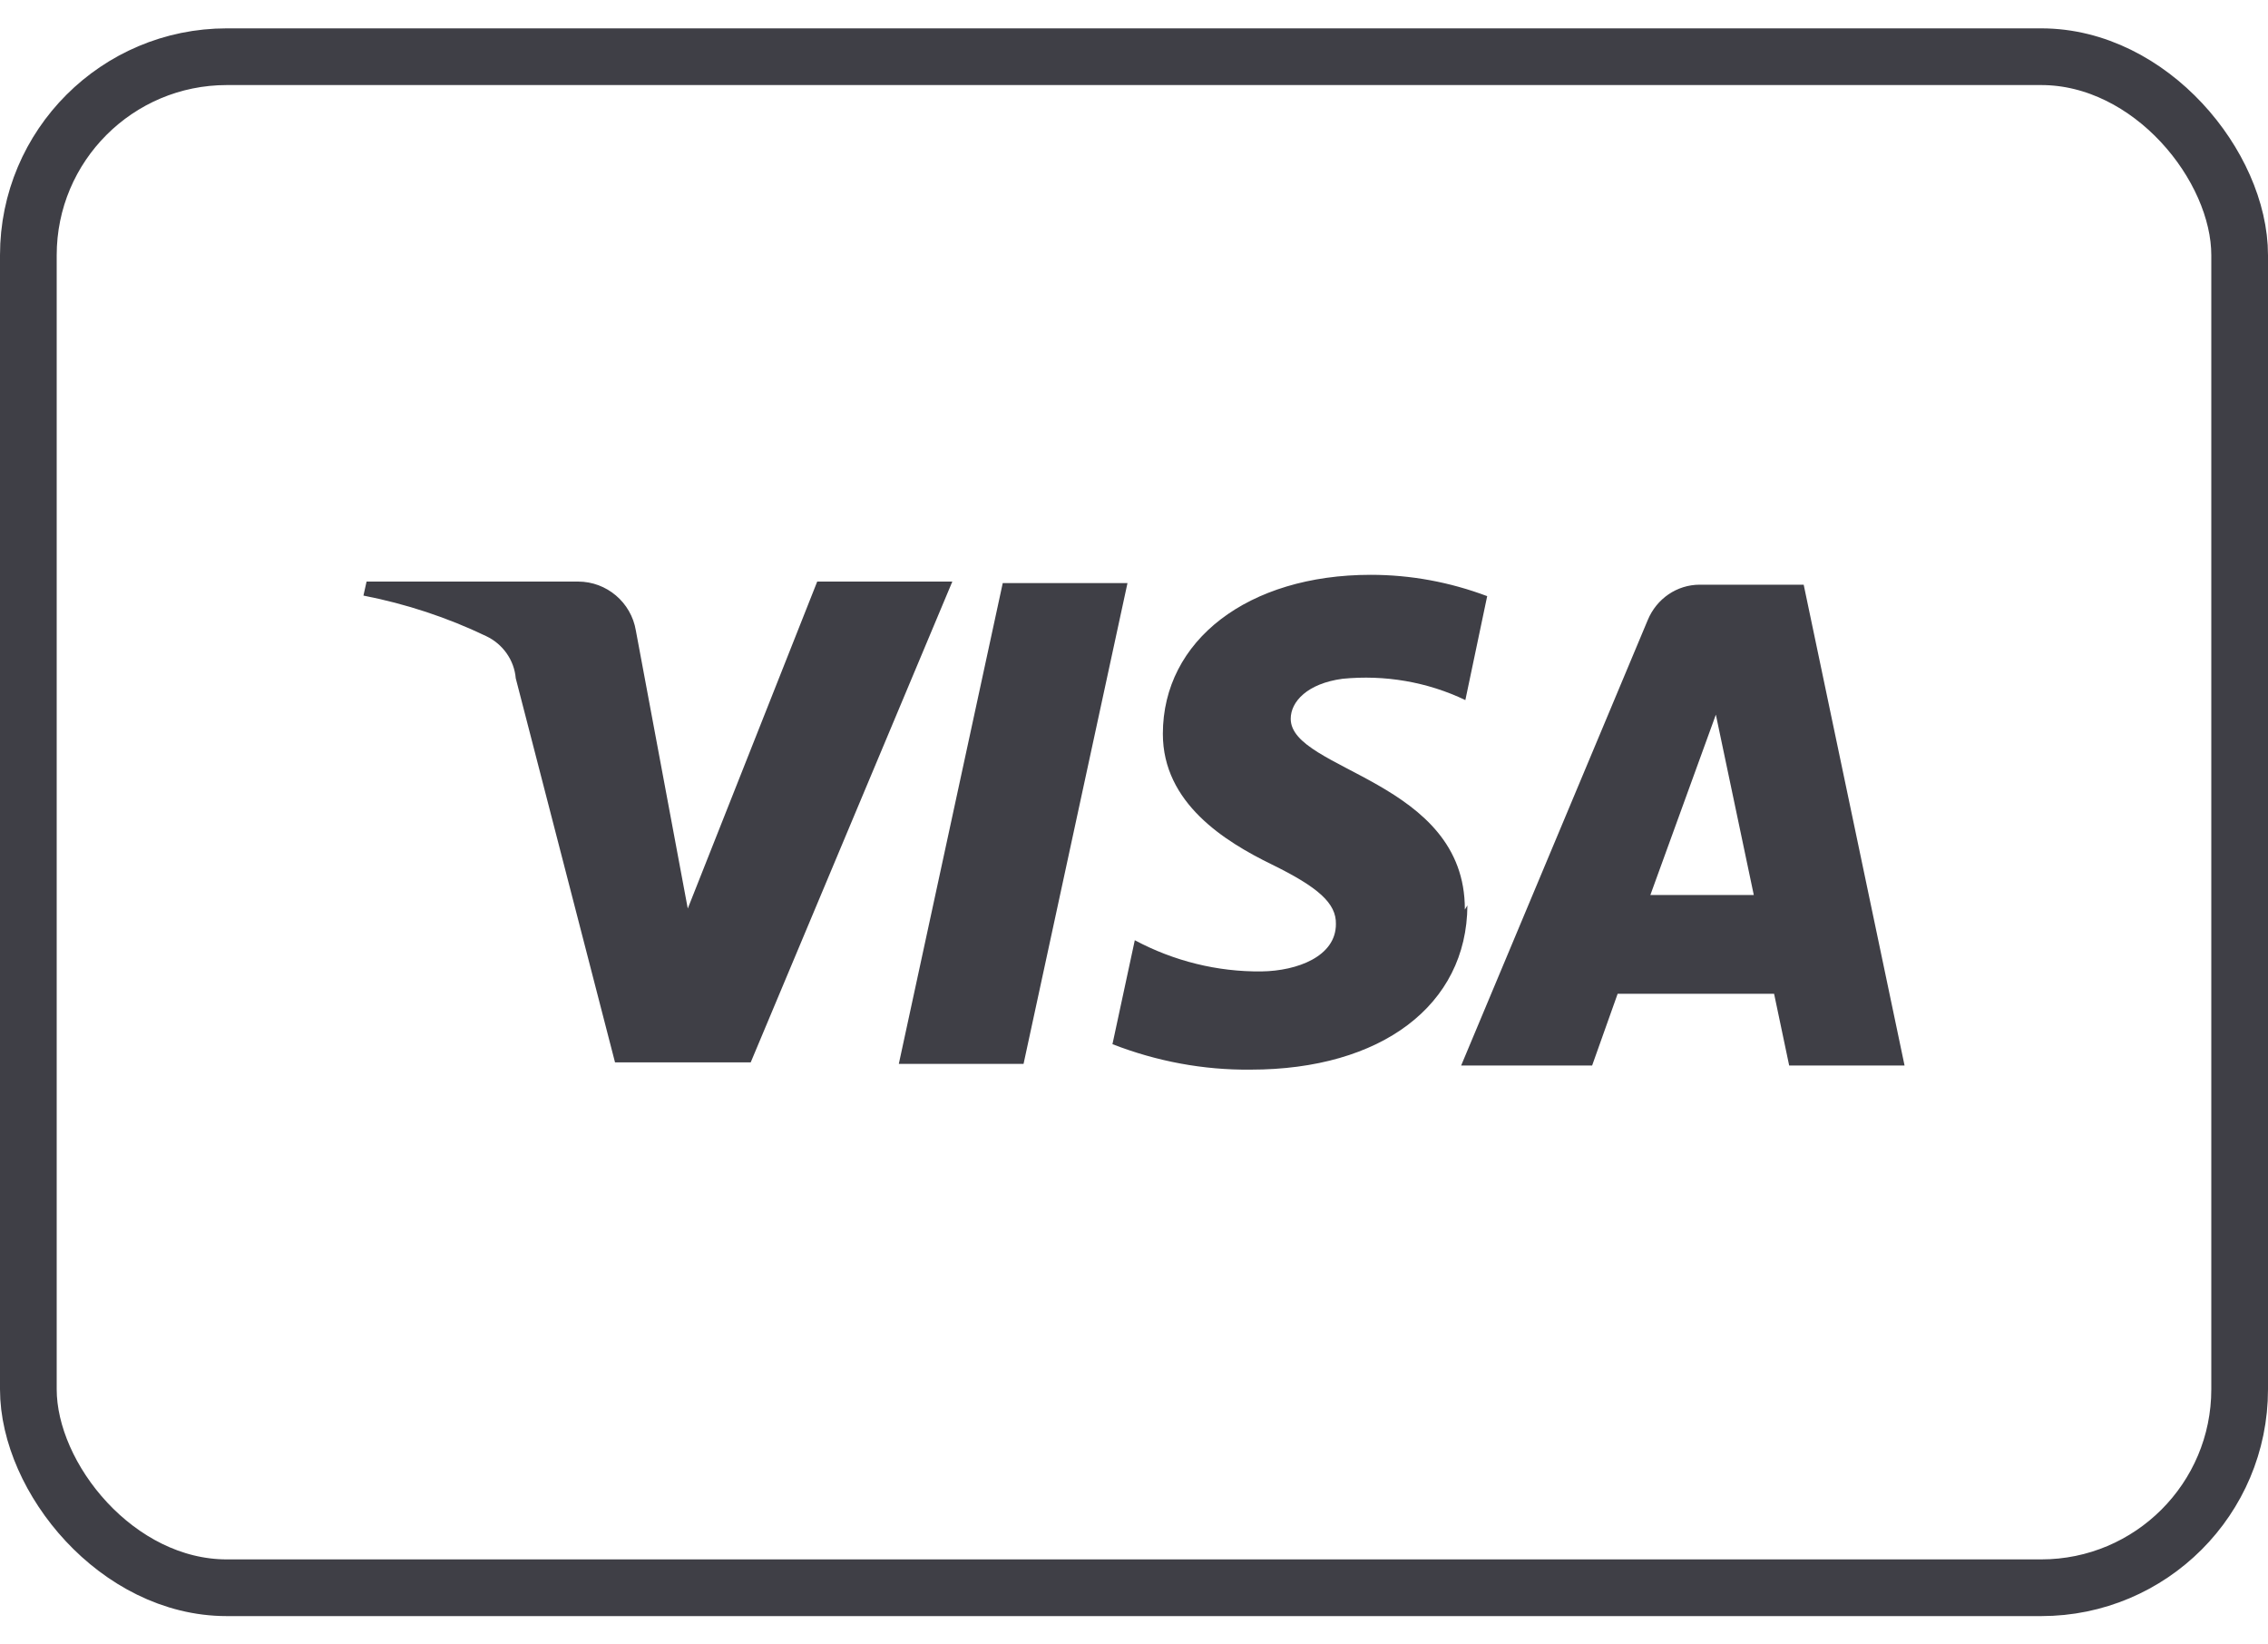 <svg width="40" height="29" viewBox="0 0 40 29" fill="none" xmlns="http://www.w3.org/2000/svg">
<rect x="0.5" y="1" width="39" height="27" rx="3.5" stroke="#3F3F46"/>
<path d="M19.885 10.283L18.052 18.762H15.852L17.685 10.283H19.885ZM29.107 15.783L30.262 12.603L30.931 15.783H29.107ZM31.555 18.79H33.59L31.811 10.311H29.978C29.575 10.311 29.217 10.558 29.061 10.934L25.77 18.79H28.08L28.53 17.525H31.289L31.555 18.79ZM25.835 16.04C25.844 13.758 22.764 13.593 22.764 12.676C22.764 12.373 23.057 12.053 23.68 11.97C24.423 11.897 25.175 12.025 25.844 12.346L26.229 10.513C25.569 10.265 24.881 10.137 24.175 10.137C22.012 10.137 20.509 11.292 20.509 12.942C20.509 14.161 21.6 14.839 22.425 15.242C23.25 15.646 23.57 15.93 23.561 16.297C23.561 16.865 22.883 17.122 22.25 17.131C21.471 17.14 20.701 16.948 20.014 16.581L19.62 18.414C20.399 18.717 21.224 18.872 22.058 18.863C24.359 18.863 25.871 17.727 25.88 15.967M16.796 10.256L13.24 18.735H10.847L9.096 11.961C9.069 11.64 8.867 11.356 8.574 11.218C7.886 10.888 7.162 10.65 6.41 10.503L6.465 10.256H10.196C10.7 10.256 11.131 10.623 11.214 11.118L12.13 16.022L14.413 10.256H16.796Z" fill="#3F3F46"/>
</svg>
